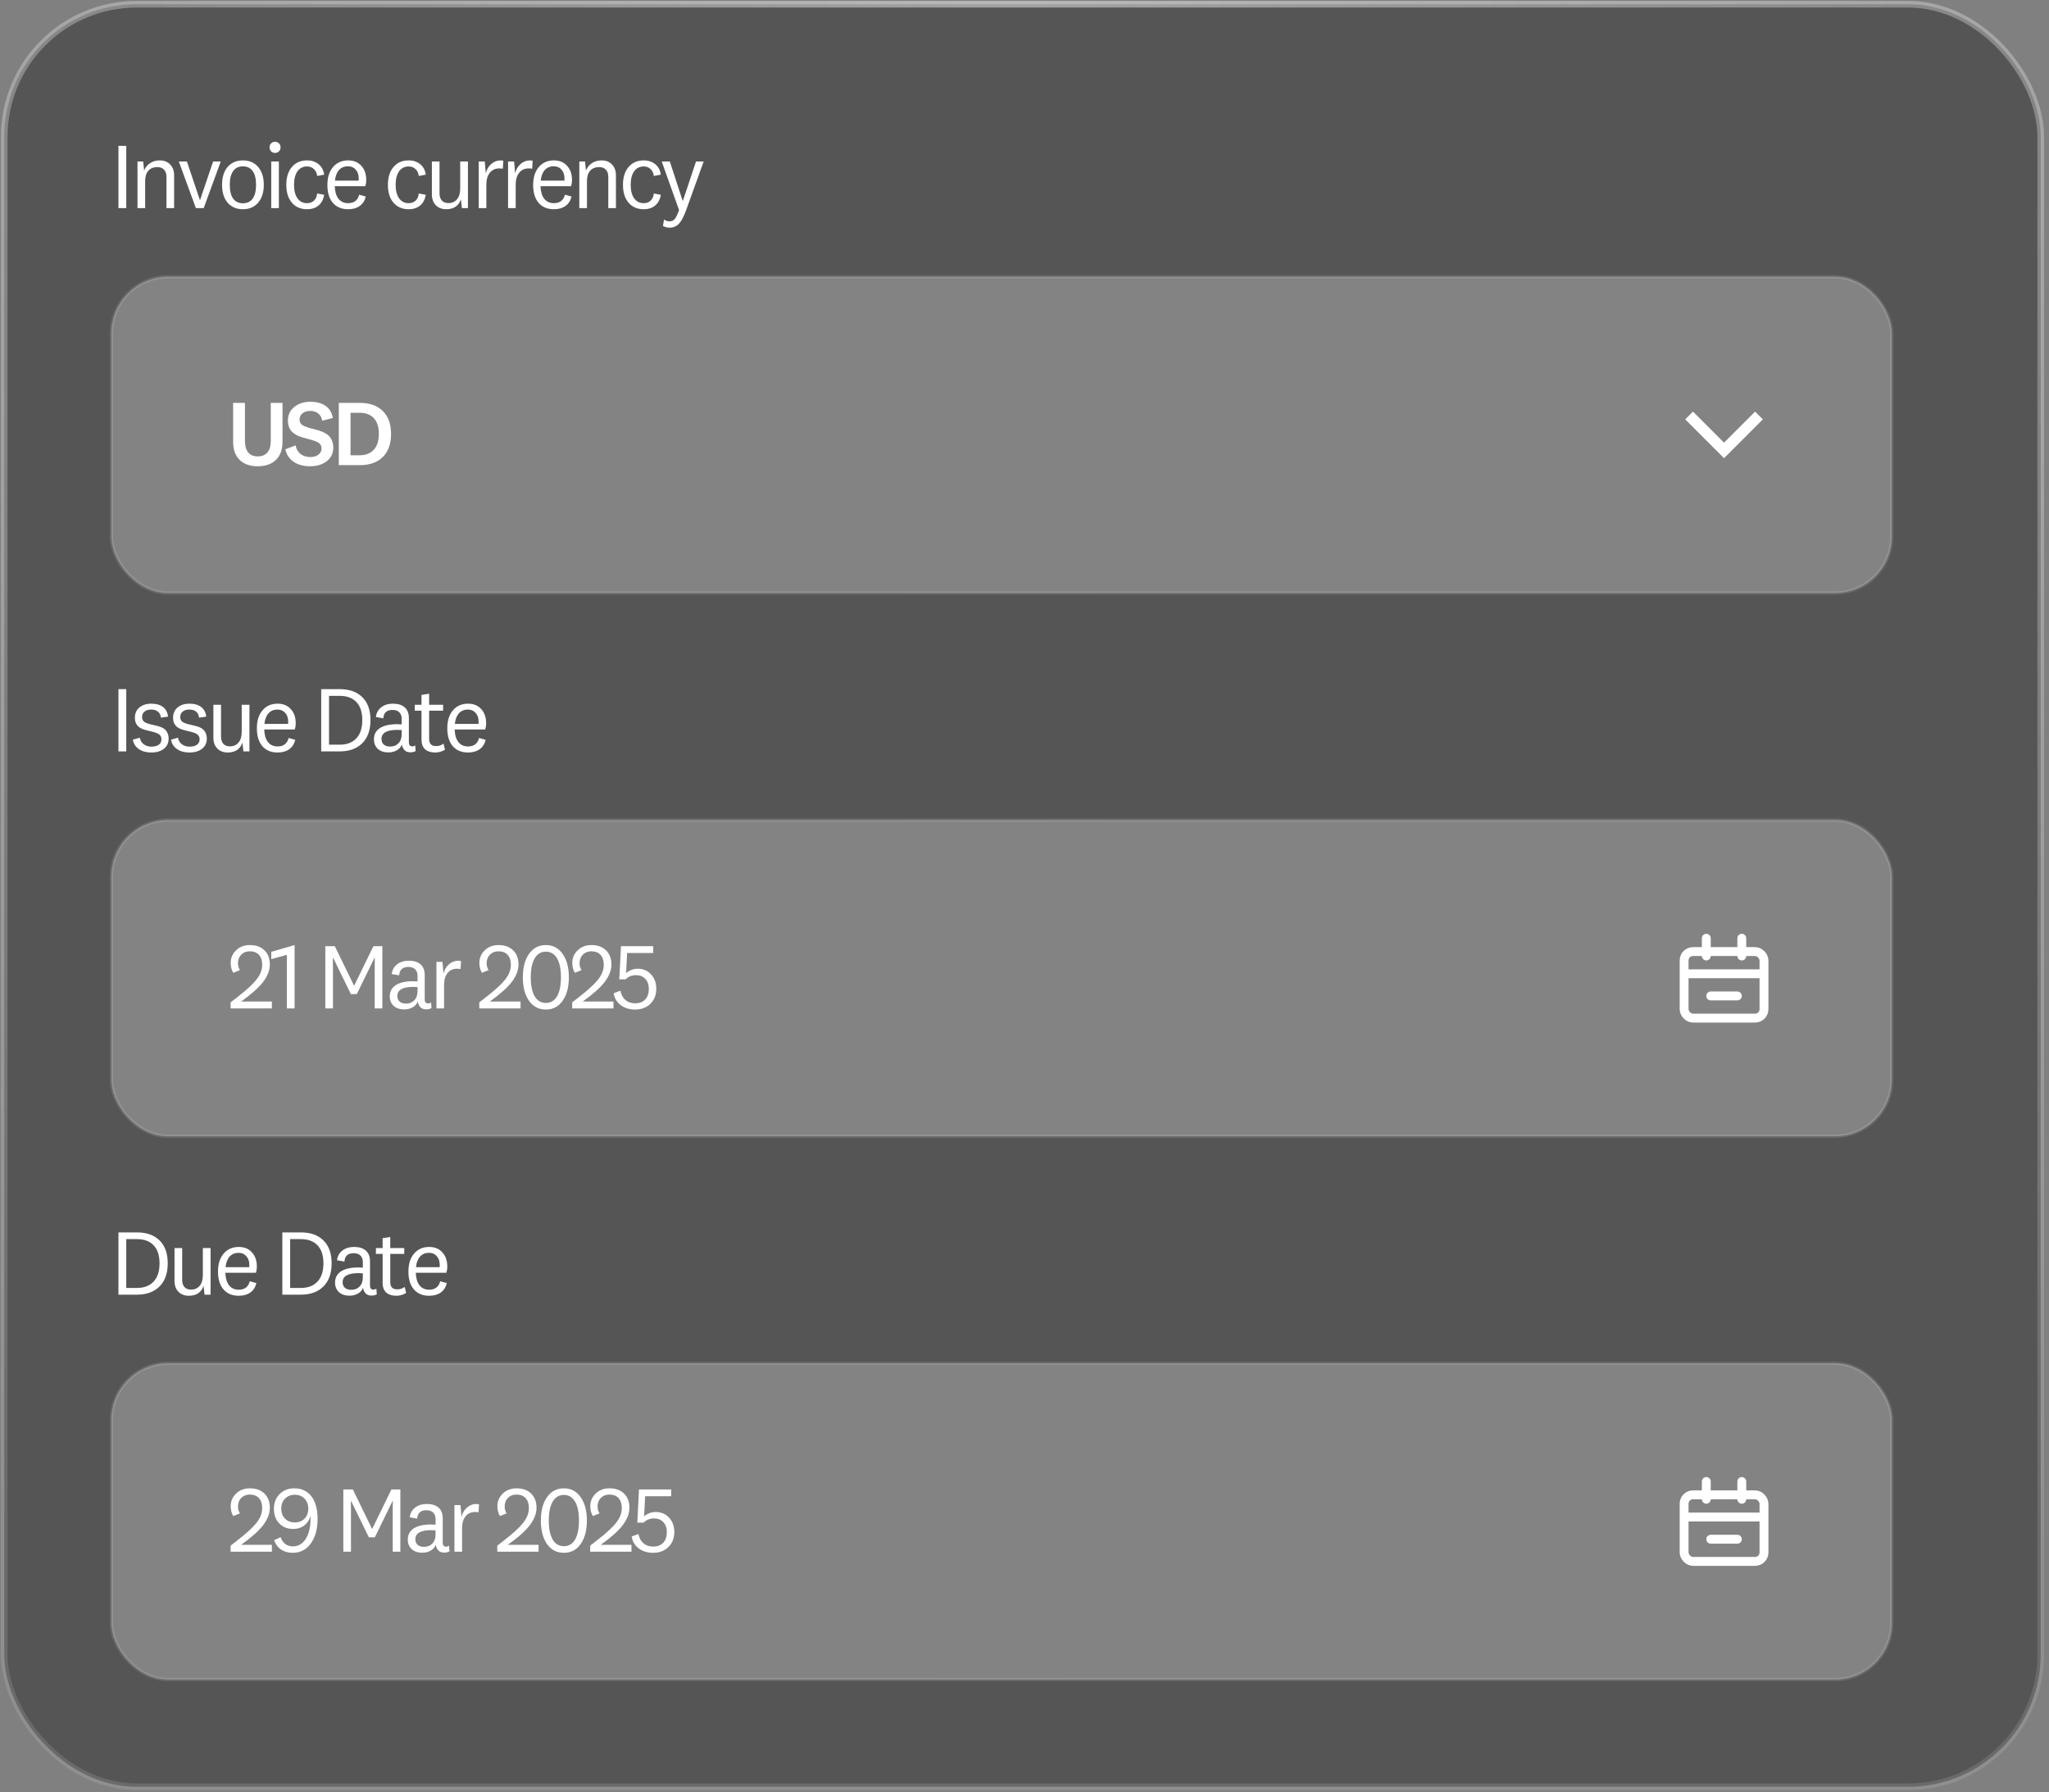 <svg width="271" height="237" viewBox="0 0 271 237" fill="none" xmlns="http://www.w3.org/2000/svg">
<rect x="0" y="0" width="271" height="237" fill="#808080" stroke="none"/>
<rect x="0.56" y="0.56" width="269.347" height="235.712" rx="17.521" fill="#090909" fill-opacity="0.36"/>
<rect x="0.56" y="0.56" width="269.347" height="235.712" rx="17.521" stroke="url(#paint0_radial_11134_68298)" stroke-width="0.88"/>
<path d="M15.666 27.52V19.288H16.701V27.52H15.666ZM18.186 21.358H18.938L19.061 22.553C19.233 22.126 19.5 21.797 19.862 21.567C20.223 21.329 20.646 21.21 21.131 21.21C21.706 21.21 22.166 21.391 22.511 21.752C22.857 22.106 23.029 22.586 23.029 23.194V27.52H22.018V23.404C22.018 22.985 21.912 22.664 21.698 22.442C21.493 22.212 21.197 22.097 20.811 22.097C20.302 22.097 19.903 22.258 19.616 22.578C19.336 22.898 19.197 23.354 19.197 23.946V27.52H18.186V21.358ZM24.723 21.358L26.436 26.447H26.46L28.186 21.358H29.196L26.941 27.52H25.906L23.651 21.358H24.723ZM32.129 21.21C32.975 21.21 33.645 21.498 34.138 22.073C34.639 22.648 34.89 23.436 34.89 24.439C34.89 25.441 34.639 26.23 34.138 26.805C33.645 27.38 32.975 27.667 32.129 27.667C31.283 27.667 30.609 27.38 30.108 26.805C29.615 26.23 29.369 25.441 29.369 24.439C29.369 23.436 29.615 22.648 30.108 22.073C30.609 21.498 31.283 21.21 32.129 21.21ZM32.129 26.879C32.696 26.879 33.127 26.673 33.423 26.263C33.719 25.844 33.867 25.236 33.867 24.439C33.867 23.642 33.719 23.038 33.423 22.627C33.127 22.208 32.696 21.999 32.129 21.999C31.562 21.999 31.131 22.208 30.835 22.627C30.54 23.038 30.392 23.642 30.392 24.439C30.392 25.236 30.54 25.844 30.835 26.263C31.131 26.673 31.562 26.879 32.129 26.879ZM36.378 18.745C36.583 18.745 36.756 18.815 36.895 18.955C37.035 19.095 37.105 19.271 37.105 19.485C37.105 19.698 37.035 19.875 36.895 20.015C36.756 20.154 36.583 20.224 36.378 20.224C36.172 20.224 36 20.154 35.86 20.015C35.721 19.875 35.651 19.698 35.651 19.485C35.651 19.271 35.721 19.095 35.86 18.955C36 18.815 36.172 18.745 36.378 18.745ZM35.873 27.52V21.358H36.883V27.52H35.873ZM40.615 27.667C39.768 27.667 39.099 27.38 38.606 26.805C38.113 26.23 37.867 25.441 37.867 24.439C37.867 23.445 38.113 22.66 38.606 22.085C39.099 21.502 39.768 21.21 40.615 21.21C41.231 21.21 41.744 21.383 42.155 21.728C42.566 22.073 42.804 22.529 42.87 23.096L41.945 23.268C41.913 22.898 41.773 22.599 41.526 22.369C41.288 22.13 40.984 22.011 40.615 22.011C40.072 22.011 39.649 22.225 39.345 22.652C39.041 23.079 38.889 23.675 38.889 24.439C38.889 25.203 39.041 25.798 39.345 26.226C39.649 26.653 40.072 26.866 40.615 26.866C40.992 26.866 41.3 26.751 41.539 26.521C41.777 26.283 41.913 25.971 41.945 25.585L42.87 25.757C42.779 26.357 42.537 26.825 42.143 27.162C41.748 27.499 41.239 27.667 40.615 27.667ZM46.049 26.866C46.435 26.866 46.751 26.772 46.998 26.583C47.244 26.394 47.413 26.115 47.503 25.745L48.378 25.991C48.246 26.534 47.979 26.949 47.577 27.236C47.174 27.524 46.665 27.667 46.049 27.667C45.186 27.667 44.513 27.388 44.028 26.829C43.543 26.271 43.301 25.482 43.301 24.463C43.301 23.469 43.547 22.681 44.04 22.097C44.541 21.506 45.211 21.21 46.049 21.21C46.78 21.21 47.359 21.448 47.786 21.925C48.222 22.393 48.439 23.017 48.439 23.798C48.439 23.954 48.427 24.106 48.402 24.254C48.378 24.402 48.349 24.525 48.316 24.624H44.274C44.299 25.338 44.463 25.893 44.767 26.287C45.079 26.673 45.507 26.866 46.049 26.866ZM46.024 21.986C45.539 21.986 45.145 22.151 44.841 22.479C44.545 22.808 44.365 23.276 44.299 23.884H47.429C47.437 23.843 47.441 23.802 47.441 23.761C47.441 23.712 47.441 23.646 47.441 23.564C47.441 23.096 47.31 22.718 47.047 22.43C46.792 22.134 46.451 21.986 46.024 21.986ZM54.053 27.667C53.207 27.667 52.537 27.38 52.044 26.805C51.551 26.23 51.305 25.441 51.305 24.439C51.305 23.445 51.551 22.66 52.044 22.085C52.537 21.502 53.207 21.21 54.053 21.21C54.669 21.21 55.182 21.383 55.593 21.728C56.004 22.073 56.242 22.529 56.308 23.096L55.384 23.268C55.351 22.898 55.211 22.599 54.965 22.369C54.727 22.13 54.423 22.011 54.053 22.011C53.511 22.011 53.088 22.225 52.784 22.652C52.48 23.079 52.328 23.675 52.328 24.439C52.328 25.203 52.48 25.798 52.784 26.226C53.088 26.653 53.511 26.866 54.053 26.866C54.431 26.866 54.739 26.751 54.977 26.521C55.215 26.283 55.351 25.971 55.384 25.585L56.308 25.757C56.218 26.357 55.975 26.825 55.581 27.162C55.187 27.499 54.677 27.667 54.053 27.667ZM61.89 27.52H61.089L60.966 26.349C60.826 26.776 60.588 27.105 60.251 27.335C59.914 27.556 59.504 27.667 59.019 27.667C58.452 27.667 57.992 27.491 57.639 27.137C57.294 26.784 57.121 26.304 57.121 25.696V21.358H58.132V25.585C58.132 25.979 58.234 26.291 58.44 26.521C58.645 26.743 58.933 26.854 59.302 26.854C59.787 26.854 60.169 26.686 60.448 26.349C60.728 26.012 60.867 25.54 60.867 24.932V21.358H61.89V27.52ZM63.315 27.52V21.358H64.116L64.251 22.935C64.366 22.418 64.605 22.003 64.966 21.691C65.328 21.37 65.743 21.21 66.211 21.21C66.268 21.21 66.326 21.214 66.383 21.223C66.449 21.231 66.511 21.239 66.568 21.247L66.507 22.307C66.457 22.299 66.387 22.29 66.297 22.282C66.207 22.274 66.112 22.27 66.014 22.27C65.504 22.27 65.094 22.463 64.781 22.849C64.477 23.235 64.325 23.753 64.325 24.402V27.52H63.315ZM67.197 27.52V21.358H67.998L68.133 22.935C68.248 22.418 68.486 22.003 68.848 21.691C69.209 21.37 69.624 21.21 70.093 21.21C70.15 21.21 70.208 21.214 70.265 21.223C70.331 21.231 70.392 21.239 70.45 21.247L70.388 22.307C70.339 22.299 70.269 22.29 70.179 22.282C70.088 22.274 69.994 22.27 69.895 22.27C69.386 22.27 68.975 22.463 68.663 22.849C68.359 23.235 68.207 23.753 68.207 24.402V27.52H67.197ZM73.263 26.866C73.649 26.866 73.965 26.772 74.211 26.583C74.458 26.394 74.626 26.115 74.717 25.745L75.591 25.991C75.46 26.534 75.193 26.949 74.79 27.236C74.388 27.524 73.879 27.667 73.263 27.667C72.4 27.667 71.726 27.388 71.242 26.829C70.757 26.271 70.514 25.482 70.514 24.463C70.514 23.469 70.761 22.681 71.254 22.097C71.755 21.506 72.424 21.21 73.263 21.21C73.994 21.21 74.573 21.448 75 21.925C75.435 22.393 75.653 23.017 75.653 23.798C75.653 23.954 75.641 24.106 75.616 24.254C75.591 24.402 75.563 24.525 75.53 24.624H71.488C71.513 25.338 71.677 25.893 71.981 26.287C72.293 26.673 72.72 26.866 73.263 26.866ZM73.238 21.986C72.753 21.986 72.359 22.151 72.055 22.479C71.759 22.808 71.578 23.276 71.513 23.884H74.643C74.651 23.843 74.655 23.802 74.655 23.761C74.655 23.712 74.655 23.646 74.655 23.564C74.655 23.096 74.523 22.718 74.261 22.43C74.006 22.134 73.665 21.986 73.238 21.986ZM76.621 21.358H77.373L77.496 22.553C77.668 22.126 77.935 21.797 78.297 21.567C78.658 21.329 79.081 21.21 79.566 21.21C80.141 21.21 80.601 21.391 80.946 21.752C81.291 22.106 81.464 22.586 81.464 23.194V27.52H80.453V23.404C80.453 22.985 80.347 22.664 80.133 22.442C79.928 22.212 79.632 22.097 79.246 22.097C78.736 22.097 78.338 22.258 78.05 22.578C77.771 22.898 77.631 23.354 77.631 23.946V27.52H76.621V21.358ZM85.142 27.667C84.296 27.667 83.626 27.38 83.133 26.805C82.64 26.23 82.394 25.441 82.394 24.439C82.394 23.445 82.64 22.66 83.133 22.085C83.626 21.502 84.296 21.21 85.142 21.21C85.758 21.21 86.271 21.383 86.682 21.728C87.093 22.073 87.331 22.529 87.397 23.096L86.473 23.268C86.44 22.898 86.3 22.599 86.054 22.369C85.815 22.13 85.511 22.011 85.142 22.011C84.6 22.011 84.176 22.225 83.872 22.652C83.568 23.079 83.416 23.675 83.416 24.439C83.416 25.203 83.568 25.798 83.872 26.226C84.176 26.653 84.6 26.866 85.142 26.866C85.52 26.866 85.828 26.751 86.066 26.521C86.304 26.283 86.44 25.971 86.473 25.585L87.397 25.757C87.306 26.357 87.064 26.825 86.67 27.162C86.275 27.499 85.766 27.667 85.142 27.667ZM90.292 26.558H90.317L92.055 21.358H93.065L90.724 27.852C90.428 28.666 90.116 29.245 89.787 29.59C89.459 29.935 89.044 30.107 88.543 30.107C88.395 30.107 88.247 30.087 88.099 30.046C87.951 30.005 87.811 29.947 87.68 29.873L87.828 29.035C87.992 29.134 88.12 29.195 88.21 29.22C88.308 29.253 88.411 29.269 88.518 29.269C88.822 29.269 89.06 29.171 89.233 28.974C89.405 28.776 89.598 28.378 89.812 27.778L87.52 21.358H88.592L90.292 26.558Z" fill="white"/>
<rect x="14.74" y="36.603" width="235.458" height="41.81" rx="7.506" fill="white" fill-opacity="0.27"/>
<rect x="14.74" y="36.603" width="235.458" height="41.81" rx="7.506" stroke="url(#paint1_radial_11134_68298)" stroke-width="0.44"/>
<path d="M34.087 60.349C34.645 60.349 35.072 60.177 35.368 59.832C35.664 59.479 35.812 58.969 35.812 58.304V53.276H37.364V58.427C37.364 59.454 37.073 60.251 36.49 60.818C35.914 61.376 35.114 61.656 34.087 61.656C33.068 61.656 32.271 61.376 31.696 60.818C31.121 60.251 30.833 59.454 30.833 58.427V53.276H32.398V58.304C32.398 58.969 32.542 59.479 32.83 59.832C33.117 60.177 33.536 60.349 34.087 60.349ZM44.08 59.191C44.08 59.939 43.792 60.538 43.217 60.99C42.642 61.434 41.903 61.656 40.999 61.656C40.136 61.656 39.413 61.459 38.83 61.064C38.255 60.662 37.889 60.111 37.733 59.413L39.101 58.895C39.175 59.364 39.385 59.737 39.73 60.017C40.083 60.296 40.51 60.436 41.011 60.436C41.471 60.436 41.837 60.333 42.108 60.128C42.387 59.922 42.527 59.639 42.527 59.277C42.527 58.998 42.416 58.772 42.194 58.6C41.981 58.419 41.496 58.234 40.74 58.045C40.206 57.905 39.812 57.786 39.557 57.688C39.302 57.581 39.085 57.462 38.904 57.33C38.625 57.133 38.415 56.891 38.276 56.603C38.144 56.316 38.078 55.983 38.078 55.605C38.078 54.874 38.358 54.278 38.916 53.818C39.475 53.358 40.181 53.128 41.036 53.128C41.89 53.128 42.572 53.313 43.081 53.683C43.591 54.044 43.903 54.574 44.018 55.272L42.613 55.63C42.556 55.235 42.387 54.923 42.108 54.693C41.829 54.455 41.475 54.336 41.048 54.336C40.621 54.336 40.276 54.443 40.013 54.656C39.75 54.862 39.619 55.137 39.619 55.482C39.619 55.761 39.725 55.991 39.939 56.172C40.161 56.344 40.646 56.525 41.393 56.714C41.935 56.846 42.334 56.965 42.589 57.072C42.851 57.178 43.073 57.297 43.254 57.429C43.533 57.634 43.739 57.885 43.87 58.181C44.01 58.468 44.08 58.805 44.08 59.191ZM47.594 61.508H44.809V53.276H47.594C48.892 53.276 49.903 53.633 50.626 54.348C51.357 55.063 51.722 56.073 51.722 57.38C51.722 58.694 51.357 59.713 50.626 60.436C49.903 61.15 48.892 61.508 47.594 61.508ZM47.545 54.582H46.362V60.202H47.545C48.358 60.202 48.987 59.959 49.43 59.474C49.882 58.99 50.108 58.291 50.108 57.38C50.108 56.468 49.886 55.773 49.443 55.297C49.007 54.821 48.375 54.582 47.545 54.582Z" fill="white"/>
<path d="M232.129 55.453L228.022 59.561L223.914 55.453" stroke="white" stroke-width="1.449" stroke-linecap="square"/>
<path d="M15.666 99.359V91.128H16.701V99.359H15.666ZM20.01 99.507C19.353 99.507 18.802 99.355 18.358 99.051C17.923 98.747 17.66 98.332 17.57 97.807L18.494 97.548C18.543 97.893 18.708 98.176 18.987 98.398C19.275 98.62 19.616 98.731 20.01 98.731C20.437 98.731 20.766 98.649 20.996 98.484C21.234 98.312 21.353 98.07 21.353 97.757C21.353 97.495 21.259 97.285 21.07 97.129C20.889 96.973 20.486 96.825 19.862 96.685C19.451 96.595 19.147 96.513 18.95 96.439C18.761 96.365 18.597 96.283 18.457 96.192C18.252 96.044 18.096 95.864 17.989 95.65C17.89 95.436 17.841 95.186 17.841 94.898C17.841 94.34 18.038 93.892 18.433 93.555C18.835 93.218 19.357 93.05 19.997 93.05C20.671 93.05 21.193 93.198 21.562 93.494C21.94 93.781 22.162 94.204 22.228 94.763L21.279 94.898C21.246 94.553 21.119 94.29 20.897 94.11C20.683 93.921 20.384 93.826 19.997 93.826C19.62 93.826 19.324 93.917 19.11 94.097C18.897 94.27 18.79 94.512 18.79 94.825C18.79 95.079 18.88 95.285 19.061 95.441C19.242 95.588 19.64 95.728 20.256 95.86C20.675 95.95 20.983 96.032 21.18 96.106C21.378 96.172 21.546 96.254 21.686 96.353C21.891 96.5 22.043 96.685 22.142 96.907C22.248 97.121 22.302 97.379 22.302 97.683C22.302 98.242 22.092 98.686 21.673 99.014C21.255 99.343 20.7 99.507 20.01 99.507ZM25.059 99.507C24.402 99.507 23.851 99.355 23.408 99.051C22.972 98.747 22.709 98.332 22.619 97.807L23.543 97.548C23.593 97.893 23.757 98.176 24.036 98.398C24.324 98.62 24.665 98.731 25.059 98.731C25.486 98.731 25.815 98.649 26.045 98.484C26.283 98.312 26.402 98.07 26.402 97.757C26.402 97.495 26.308 97.285 26.119 97.129C25.938 96.973 25.535 96.825 24.911 96.685C24.5 96.595 24.196 96.513 23.999 96.439C23.81 96.365 23.646 96.283 23.506 96.192C23.301 96.044 23.145 95.864 23.038 95.65C22.939 95.436 22.89 95.186 22.89 94.898C22.89 94.34 23.087 93.892 23.482 93.555C23.884 93.218 24.406 93.05 25.047 93.05C25.72 93.05 26.242 93.198 26.612 93.494C26.989 93.781 27.211 94.204 27.277 94.763L26.328 94.898C26.295 94.553 26.168 94.29 25.946 94.11C25.733 93.921 25.433 93.826 25.047 93.826C24.669 93.826 24.373 93.917 24.159 94.097C23.946 94.27 23.839 94.512 23.839 94.825C23.839 95.079 23.929 95.285 24.11 95.441C24.291 95.588 24.689 95.728 25.305 95.86C25.724 95.95 26.032 96.032 26.23 96.106C26.427 96.172 26.595 96.254 26.735 96.353C26.94 96.5 27.092 96.685 27.191 96.907C27.298 97.121 27.351 97.379 27.351 97.683C27.351 98.242 27.142 98.686 26.723 99.014C26.303 99.343 25.749 99.507 25.059 99.507ZM32.992 99.359H32.191L32.067 98.189C31.928 98.616 31.689 98.945 31.353 99.174C31.016 99.396 30.605 99.507 30.12 99.507C29.553 99.507 29.093 99.331 28.74 98.977C28.395 98.624 28.223 98.144 28.223 97.536V93.198H29.233V97.425C29.233 97.819 29.336 98.131 29.541 98.361C29.747 98.583 30.034 98.694 30.404 98.694C30.889 98.694 31.27 98.525 31.55 98.189C31.829 97.852 31.969 97.379 31.969 96.772V93.198H32.992V99.359ZM36.721 98.706C37.107 98.706 37.423 98.612 37.67 98.423C37.916 98.234 38.084 97.954 38.175 97.585L39.05 97.831C38.918 98.374 38.651 98.788 38.249 99.076C37.846 99.364 37.337 99.507 36.721 99.507C35.858 99.507 35.184 99.228 34.7 98.669C34.215 98.111 33.973 97.322 33.973 96.303C33.973 95.309 34.219 94.52 34.712 93.937C35.213 93.346 35.883 93.05 36.721 93.05C37.452 93.05 38.031 93.288 38.458 93.765C38.894 94.233 39.111 94.857 39.111 95.638C39.111 95.794 39.099 95.946 39.075 96.094C39.05 96.242 39.021 96.365 38.988 96.463H34.946C34.971 97.178 35.135 97.733 35.439 98.127C35.751 98.513 36.178 98.706 36.721 98.706ZM36.696 93.826C36.211 93.826 35.817 93.991 35.513 94.319C35.217 94.648 35.037 95.116 34.971 95.724H38.101C38.109 95.683 38.113 95.642 38.113 95.601C38.113 95.552 38.113 95.486 38.113 95.404C38.113 94.935 37.982 94.558 37.719 94.27C37.464 93.974 37.123 93.826 36.696 93.826ZM44.934 99.359H42.482V91.128H44.934C46.216 91.128 47.214 91.485 47.929 92.2C48.644 92.906 49.001 93.913 49.001 95.219C49.001 96.533 48.64 97.552 47.917 98.275C47.194 98.998 46.2 99.359 44.934 99.359ZM44.934 92.015H43.517V98.472H44.934C45.871 98.472 46.602 98.193 47.128 97.634C47.654 97.076 47.917 96.27 47.917 95.219C47.917 94.175 47.658 93.383 47.14 92.841C46.623 92.29 45.887 92.015 44.934 92.015ZM51.6 98.719C52.06 98.719 52.429 98.571 52.709 98.275C52.988 97.979 53.128 97.573 53.128 97.055V96.537C53.021 96.529 52.918 96.525 52.82 96.525C52.721 96.517 52.631 96.513 52.549 96.513C51.842 96.513 51.316 96.615 50.971 96.821C50.626 97.018 50.454 97.318 50.454 97.72C50.454 98.033 50.556 98.279 50.762 98.46C50.967 98.632 51.246 98.719 51.6 98.719ZM51.969 93.05C52.651 93.05 53.173 93.214 53.534 93.543C53.896 93.863 54.077 94.332 54.077 94.948V98.152C54.077 98.332 54.114 98.468 54.188 98.558C54.261 98.649 54.377 98.694 54.533 98.694C54.598 98.694 54.668 98.682 54.742 98.657C54.816 98.632 54.873 98.6 54.915 98.558L54.976 99.31C54.902 99.359 54.8 99.4 54.668 99.433C54.545 99.466 54.422 99.483 54.298 99.483C54.068 99.483 53.867 99.437 53.695 99.347C53.53 99.249 53.403 99.109 53.313 98.928C53.28 98.862 53.247 98.793 53.214 98.719C53.189 98.636 53.169 98.546 53.152 98.448C53.037 98.768 52.816 99.022 52.487 99.212C52.158 99.4 51.785 99.495 51.365 99.495C50.791 99.495 50.326 99.339 49.973 99.027C49.628 98.706 49.456 98.283 49.456 97.757C49.456 97.117 49.718 96.624 50.244 96.279C50.778 95.934 51.546 95.761 52.549 95.761C52.598 95.761 52.66 95.765 52.733 95.773C52.816 95.773 52.947 95.778 53.128 95.786V95.059C53.128 94.681 53.021 94.389 52.807 94.184C52.602 93.978 52.302 93.876 51.908 93.876C51.53 93.876 51.238 93.97 51.033 94.159C50.827 94.348 50.717 94.623 50.7 94.985L49.714 94.812C49.78 94.27 50.014 93.843 50.417 93.531C50.827 93.21 51.345 93.05 51.969 93.05ZM57.657 98.657C57.846 98.657 58.014 98.636 58.162 98.595C58.31 98.546 58.478 98.46 58.667 98.337L58.852 99.138C58.671 99.253 58.466 99.343 58.236 99.409C58.014 99.474 57.797 99.507 57.583 99.507C56.991 99.507 56.535 99.364 56.215 99.076C55.903 98.78 55.747 98.357 55.747 97.807V93.974H54.859V93.198H55.747V91.892L56.757 91.731V93.198H58.606V93.974H56.757V97.708C56.757 98.02 56.831 98.258 56.979 98.423C57.135 98.579 57.361 98.657 57.657 98.657ZM61.906 98.706C62.292 98.706 62.608 98.612 62.855 98.423C63.101 98.234 63.27 97.954 63.36 97.585L64.235 97.831C64.104 98.374 63.837 98.788 63.434 99.076C63.032 99.364 62.522 99.507 61.906 99.507C61.043 99.507 60.37 99.228 59.885 98.669C59.4 98.111 59.158 97.322 59.158 96.303C59.158 95.309 59.404 94.52 59.897 93.937C60.398 93.346 61.068 93.05 61.906 93.05C62.637 93.05 63.216 93.288 63.644 93.765C64.079 94.233 64.297 94.857 64.297 95.638C64.297 95.794 64.284 95.946 64.26 96.094C64.235 96.242 64.206 96.365 64.173 96.463H60.132C60.156 97.178 60.32 97.733 60.624 98.127C60.937 98.513 61.364 98.706 61.906 98.706ZM61.881 93.826C61.397 93.826 61.002 93.991 60.698 94.319C60.403 94.648 60.222 95.116 60.156 95.724H63.286C63.294 95.683 63.298 95.642 63.298 95.601C63.298 95.552 63.298 95.486 63.298 95.404C63.298 94.935 63.167 94.558 62.904 94.27C62.65 93.974 62.309 93.826 61.881 93.826Z" fill="white"/>
<rect x="14.74" y="108.443" width="235.458" height="41.81" rx="7.506" fill="white" fill-opacity="0.27"/>
<rect x="14.74" y="108.443" width="235.458" height="41.81" rx="7.506" stroke="url(#paint2_radial_11134_68298)" stroke-width="0.44"/>
<path d="M31.893 132.436H35.96V133.348H30.501V132.547C30.583 132.481 30.837 132.284 31.265 131.955C31.692 131.618 32.025 131.351 32.263 131.154C32.633 130.842 32.945 130.563 33.199 130.316C33.462 130.062 33.684 129.823 33.865 129.601C34.144 129.256 34.349 128.92 34.481 128.591C34.612 128.254 34.678 127.913 34.678 127.568C34.678 127.01 34.534 126.574 34.247 126.262C33.959 125.95 33.557 125.794 33.039 125.794C32.579 125.794 32.201 125.942 31.905 126.237C31.618 126.533 31.474 126.915 31.474 127.383C31.474 127.548 31.495 127.7 31.536 127.839C31.577 127.979 31.642 128.127 31.733 128.283L30.858 128.64C30.743 128.46 30.657 128.262 30.599 128.049C30.542 127.835 30.513 127.593 30.513 127.322C30.513 126.673 30.751 126.118 31.228 125.658C31.704 125.198 32.312 124.968 33.051 124.968C33.857 124.968 34.497 125.198 34.974 125.658C35.45 126.118 35.689 126.747 35.689 127.543C35.689 128.283 35.401 129.039 34.826 129.811C34.251 130.575 33.273 131.45 31.893 132.436ZM38.961 124.968V133.348H37.938V126.262L35.881 126.829V125.868L38.961 124.968ZM49.57 126.632H49.546L47.192 131.45H46.403L44.05 126.632H44.025L44.037 128.061V133.348H43.027V125.116H44.284L46.822 130.329H46.847L49.386 125.116H50.569V133.348H49.558V128.061L49.57 126.632ZM53.697 132.707C54.157 132.707 54.526 132.559 54.806 132.263C55.085 131.967 55.225 131.561 55.225 131.043V130.526C55.118 130.517 55.015 130.513 54.917 130.513C54.818 130.505 54.728 130.501 54.646 130.501C53.939 130.501 53.413 130.604 53.068 130.809C52.723 131.006 52.551 131.306 52.551 131.709C52.551 132.021 52.653 132.267 52.859 132.448C53.064 132.621 53.343 132.707 53.697 132.707ZM54.066 127.038C54.748 127.038 55.27 127.203 55.631 127.531C55.993 127.852 56.174 128.32 56.174 128.936V132.14C56.174 132.321 56.211 132.456 56.285 132.547C56.358 132.637 56.474 132.682 56.63 132.682C56.695 132.682 56.765 132.67 56.839 132.645C56.913 132.621 56.971 132.588 57.012 132.547L57.073 133.298C56.999 133.348 56.897 133.389 56.765 133.422C56.642 133.454 56.519 133.471 56.395 133.471C56.165 133.471 55.964 133.426 55.792 133.335C55.627 133.237 55.5 133.097 55.41 132.916C55.377 132.851 55.344 132.781 55.311 132.707C55.286 132.625 55.266 132.534 55.249 132.436C55.134 132.756 54.913 133.011 54.584 133.2C54.255 133.389 53.882 133.483 53.463 133.483C52.888 133.483 52.423 133.327 52.07 133.015C51.725 132.695 51.553 132.271 51.553 131.746C51.553 131.105 51.815 130.612 52.341 130.267C52.875 129.922 53.643 129.749 54.646 129.749C54.695 129.749 54.757 129.753 54.83 129.762C54.913 129.762 55.044 129.766 55.225 129.774V129.047C55.225 128.669 55.118 128.377 54.904 128.172C54.699 127.967 54.399 127.864 54.005 127.864C53.627 127.864 53.335 127.958 53.13 128.147C52.925 128.336 52.814 128.611 52.797 128.973L51.811 128.8C51.877 128.258 52.111 127.831 52.514 127.519C52.925 127.198 53.442 127.038 54.066 127.038ZM57.721 133.348V127.186H58.522L58.657 128.763C58.772 128.246 59.01 127.831 59.372 127.519C59.733 127.198 60.148 127.038 60.617 127.038C60.674 127.038 60.731 127.042 60.789 127.051C60.855 127.059 60.916 127.067 60.974 127.075L60.912 128.135C60.863 128.127 60.793 128.119 60.703 128.11C60.612 128.102 60.518 128.098 60.419 128.098C59.91 128.098 59.499 128.291 59.187 128.677C58.883 129.063 58.731 129.581 58.731 130.23V133.348H57.721ZM64.782 132.436H68.848V133.348H63.389V132.547C63.471 132.481 63.726 132.284 64.153 131.955C64.58 131.618 64.913 131.351 65.151 131.154C65.521 130.842 65.833 130.563 66.088 130.316C66.351 130.062 66.573 129.823 66.753 129.601C67.033 129.256 67.238 128.92 67.37 128.591C67.501 128.254 67.567 127.913 67.567 127.568C67.567 127.01 67.423 126.574 67.135 126.262C66.848 125.95 66.445 125.794 65.928 125.794C65.468 125.794 65.09 125.942 64.794 126.237C64.507 126.533 64.363 126.915 64.363 127.383C64.363 127.548 64.383 127.7 64.424 127.839C64.465 127.979 64.531 128.127 64.621 128.283L63.746 128.64C63.632 128.46 63.545 128.262 63.488 128.049C63.43 127.835 63.401 127.593 63.401 127.322C63.401 126.673 63.64 126.118 64.116 125.658C64.593 125.198 65.201 124.968 65.94 124.968C66.745 124.968 67.386 125.198 67.862 125.658C68.339 126.118 68.577 126.747 68.577 127.543C68.577 128.283 68.29 129.039 67.715 129.811C67.139 130.575 66.162 131.45 64.782 132.436ZM69.151 129.232C69.151 127.942 69.422 126.911 69.965 126.139C70.515 125.358 71.258 124.968 72.195 124.968C73.132 124.968 73.871 125.358 74.413 126.139C74.963 126.911 75.239 127.942 75.239 129.232C75.239 130.522 74.963 131.557 74.413 132.337C73.871 133.109 73.132 133.496 72.195 133.496C71.258 133.496 70.515 133.109 69.965 132.337C69.422 131.557 69.151 130.522 69.151 129.232ZM70.199 129.232C70.199 130.316 70.371 131.154 70.716 131.746C71.061 132.329 71.554 132.621 72.195 132.621C72.836 132.621 73.329 132.329 73.674 131.746C74.019 131.154 74.191 130.316 74.191 129.232C74.191 128.147 74.019 127.313 73.674 126.73C73.329 126.139 72.836 125.843 72.195 125.843C71.554 125.843 71.061 126.139 70.716 126.73C70.371 127.313 70.199 128.147 70.199 129.232ZM77.07 132.436H81.137V133.348H75.678V132.547C75.76 132.481 76.014 132.284 76.442 131.955C76.869 131.618 77.201 131.351 77.44 131.154C77.809 130.842 78.122 130.563 78.376 130.316C78.639 130.062 78.861 129.823 79.042 129.601C79.321 129.256 79.526 128.92 79.658 128.591C79.789 128.254 79.855 127.913 79.855 127.568C79.855 127.01 79.711 126.574 79.424 126.262C79.136 125.95 78.734 125.794 78.216 125.794C77.756 125.794 77.378 125.942 77.082 126.237C76.795 126.533 76.651 126.915 76.651 127.383C76.651 127.548 76.672 127.7 76.713 127.839C76.754 127.979 76.82 128.127 76.91 128.283L76.035 128.64C75.92 128.46 75.834 128.262 75.776 128.049C75.719 127.835 75.69 127.593 75.69 127.322C75.69 126.673 75.928 126.118 76.405 125.658C76.881 125.198 77.489 124.968 78.228 124.968C79.034 124.968 79.674 125.198 80.151 125.658C80.627 126.118 80.866 126.747 80.866 127.543C80.866 128.283 80.578 129.039 80.003 129.811C79.428 130.575 78.45 131.45 77.07 132.436ZM82.746 129.503H81.908L82.13 125.116H86.393V126.015H82.943L82.807 128.677C83.005 128.496 83.235 128.357 83.498 128.258C83.769 128.151 84.048 128.098 84.335 128.098C85.058 128.098 85.65 128.349 86.11 128.85C86.57 129.343 86.8 129.975 86.8 130.747C86.8 131.569 86.537 132.234 86.011 132.744C85.486 133.245 84.812 133.496 83.99 133.496C83.235 133.496 82.594 133.294 82.068 132.892C81.55 132.481 81.251 131.963 81.168 131.339L82.056 131.006C82.162 131.54 82.384 131.951 82.721 132.239C83.066 132.526 83.498 132.67 84.015 132.67C84.574 132.67 85.013 132.501 85.334 132.165C85.654 131.82 85.814 131.351 85.814 130.76C85.814 130.209 85.658 129.77 85.346 129.441C85.042 129.113 84.631 128.948 84.114 128.948C83.843 128.948 83.588 128.998 83.35 129.096C83.111 129.195 82.91 129.33 82.746 129.503Z" fill="white"/>
<rect x="222.74" y="125.828" width="10.563" height="8.802" rx="1.174" stroke="white" stroke-width="1.174"/>
<path d="M223.326 128.764H232.715" stroke="white" stroke-width="1.174" stroke-linecap="round"/>
<path d="M226.262 131.695H229.783" stroke="white" stroke-width="1.174" stroke-linecap="round"/>
<path d="M225.676 124.066L225.676 126.414" stroke="white" stroke-width="1.174" stroke-linecap="round"/>
<path d="M230.369 124.066L230.369 126.414" stroke="white" stroke-width="1.174" stroke-linecap="round"/>
<path d="M18.118 171.197H15.666V162.965H18.118C19.399 162.965 20.398 163.323 21.112 164.038C21.827 164.744 22.184 165.75 22.184 167.057C22.184 168.371 21.823 169.39 21.1 170.113C20.377 170.836 19.383 171.197 18.118 171.197ZM18.118 163.853H16.701V170.31H18.118C19.054 170.31 19.786 170.031 20.311 169.472C20.837 168.913 21.1 168.108 21.1 167.057C21.1 166.013 20.841 165.221 20.324 164.678C19.806 164.128 19.071 163.853 18.118 163.853ZM27.852 171.197H27.05L26.927 170.027C26.788 170.454 26.549 170.782 26.213 171.012C25.876 171.234 25.465 171.345 24.98 171.345C24.413 171.345 23.953 171.169 23.6 170.815C23.255 170.462 23.082 169.981 23.082 169.373V165.036H24.093V169.263C24.093 169.657 24.196 169.969 24.401 170.199C24.607 170.421 24.894 170.532 25.264 170.532C25.748 170.532 26.13 170.363 26.41 170.027C26.689 169.69 26.829 169.217 26.829 168.609V165.036H27.852V171.197ZM31.581 170.544C31.967 170.544 32.283 170.45 32.53 170.261C32.776 170.072 32.944 169.792 33.035 169.423L33.91 169.669C33.778 170.211 33.511 170.626 33.109 170.914C32.706 171.201 32.197 171.345 31.581 171.345C30.718 171.345 30.044 171.066 29.56 170.507C29.075 169.949 28.833 169.16 28.833 168.141C28.833 167.147 29.079 166.358 29.572 165.775C30.073 165.184 30.743 164.888 31.581 164.888C32.312 164.888 32.891 165.126 33.318 165.603C33.754 166.071 33.971 166.695 33.971 167.476C33.971 167.632 33.959 167.784 33.934 167.932C33.91 168.08 33.881 168.203 33.848 168.301H29.806C29.831 169.016 29.995 169.571 30.299 169.965C30.611 170.351 31.038 170.544 31.581 170.544ZM31.556 165.664C31.071 165.664 30.677 165.829 30.373 166.157C30.077 166.486 29.896 166.954 29.831 167.562H32.961C32.969 167.521 32.973 167.48 32.973 167.439C32.973 167.389 32.973 167.324 32.973 167.242C32.973 166.773 32.842 166.395 32.579 166.108C32.324 165.812 31.983 165.664 31.556 165.664ZM39.794 171.197H37.342V162.965H39.794C41.076 162.965 42.074 163.323 42.789 164.038C43.504 164.744 43.861 165.75 43.861 167.057C43.861 168.371 43.499 169.39 42.777 170.113C42.054 170.836 41.06 171.197 39.794 171.197ZM39.794 163.853H38.377V170.31H39.794C40.731 170.31 41.462 170.031 41.988 169.472C42.514 168.913 42.777 168.108 42.777 167.057C42.777 166.013 42.518 165.221 42 164.678C41.483 164.128 40.747 163.853 39.794 163.853ZM46.46 170.556C46.92 170.556 47.289 170.409 47.569 170.113C47.848 169.817 47.988 169.41 47.988 168.893V168.375C47.881 168.367 47.778 168.363 47.68 168.363C47.581 168.355 47.491 168.351 47.408 168.351C46.702 168.351 46.176 168.453 45.831 168.659C45.486 168.856 45.314 169.156 45.314 169.558C45.314 169.87 45.416 170.117 45.622 170.298C45.827 170.47 46.106 170.556 46.46 170.556ZM46.829 164.888C47.511 164.888 48.033 165.052 48.394 165.381C48.756 165.701 48.937 166.169 48.937 166.786V169.99C48.937 170.17 48.974 170.306 49.047 170.396C49.121 170.487 49.236 170.532 49.392 170.532C49.458 170.532 49.528 170.519 49.602 170.495C49.676 170.47 49.733 170.437 49.775 170.396L49.836 171.148C49.762 171.197 49.66 171.238 49.528 171.271C49.405 171.304 49.282 171.32 49.158 171.32C48.928 171.32 48.727 171.275 48.554 171.185C48.39 171.086 48.263 170.947 48.172 170.766C48.14 170.7 48.107 170.63 48.074 170.556C48.049 170.474 48.029 170.384 48.012 170.285C47.897 170.606 47.675 170.86 47.347 171.049C47.018 171.238 46.645 171.333 46.225 171.333C45.65 171.333 45.186 171.177 44.833 170.865C44.488 170.544 44.315 170.121 44.315 169.595C44.315 168.954 44.578 168.462 45.104 168.117C45.638 167.771 46.406 167.599 47.408 167.599C47.458 167.599 47.519 167.603 47.593 167.611C47.675 167.611 47.807 167.615 47.988 167.624V166.897C47.988 166.519 47.881 166.227 47.667 166.022C47.462 165.816 47.162 165.714 46.768 165.714C46.39 165.714 46.098 165.808 45.893 165.997C45.687 166.186 45.577 166.461 45.56 166.823L44.574 166.65C44.64 166.108 44.874 165.681 45.277 165.368C45.687 165.048 46.205 164.888 46.829 164.888ZM52.517 170.495C52.706 170.495 52.874 170.474 53.022 170.433C53.17 170.384 53.338 170.298 53.527 170.174L53.712 170.975C53.531 171.09 53.326 171.181 53.096 171.247C52.874 171.312 52.657 171.345 52.443 171.345C51.851 171.345 51.395 171.201 51.075 170.914C50.763 170.618 50.607 170.195 50.607 169.645V165.812H49.719V165.036H50.607V163.729L51.617 163.569V165.036H53.466V165.812H51.617V169.546C51.617 169.858 51.691 170.096 51.839 170.261C51.995 170.417 52.221 170.495 52.517 170.495ZM56.766 170.544C57.152 170.544 57.468 170.45 57.715 170.261C57.961 170.072 58.13 169.792 58.22 169.423L59.095 169.669C58.964 170.211 58.697 170.626 58.294 170.914C57.891 171.201 57.382 171.345 56.766 171.345C55.903 171.345 55.23 171.066 54.745 170.507C54.26 169.949 54.018 169.16 54.018 168.141C54.018 167.147 54.264 166.358 54.757 165.775C55.258 165.184 55.928 164.888 56.766 164.888C57.497 164.888 58.076 165.126 58.504 165.603C58.939 166.071 59.157 166.695 59.157 167.476C59.157 167.632 59.144 167.784 59.12 167.932C59.095 168.08 59.066 168.203 59.033 168.301H54.991C55.016 169.016 55.18 169.571 55.484 169.965C55.797 170.351 56.224 170.544 56.766 170.544ZM56.741 165.664C56.257 165.664 55.862 165.829 55.558 166.157C55.263 166.486 55.082 166.954 55.016 167.562H58.146C58.154 167.521 58.158 167.48 58.158 167.439C58.158 167.389 58.158 167.324 58.158 167.242C58.158 166.773 58.027 166.395 57.764 166.108C57.509 165.812 57.169 165.664 56.741 165.664Z" fill="white"/>
<rect x="14.74" y="180.281" width="235.458" height="41.81" rx="7.506" fill="white" fill-opacity="0.27"/>
<rect x="14.74" y="180.281" width="235.458" height="41.81" rx="7.506" stroke="url(#paint3_radial_11134_68298)" stroke-width="0.44"/>
<path d="M31.893 204.274H35.96V205.186H30.501V204.385C30.583 204.319 30.837 204.122 31.265 203.793C31.692 203.456 32.025 203.189 32.263 202.992C32.633 202.68 32.945 202.401 33.199 202.154C33.462 201.899 33.684 201.661 33.865 201.439C34.144 201.094 34.349 200.757 34.481 200.429C34.612 200.092 34.678 199.751 34.678 199.406C34.678 198.847 34.534 198.412 34.247 198.1C33.959 197.788 33.557 197.632 33.039 197.632C32.579 197.632 32.201 197.779 31.905 198.075C31.618 198.371 31.474 198.753 31.474 199.221C31.474 199.385 31.495 199.537 31.536 199.677C31.577 199.817 31.642 199.965 31.733 200.121L30.858 200.478C30.743 200.297 30.657 200.1 30.599 199.887C30.542 199.673 30.513 199.431 30.513 199.16C30.513 198.511 30.751 197.956 31.228 197.496C31.704 197.036 32.312 196.806 33.051 196.806C33.857 196.806 34.497 197.036 34.974 197.496C35.45 197.956 35.689 198.584 35.689 199.381C35.689 200.121 35.401 200.877 34.826 201.649C34.251 202.413 33.273 203.288 31.893 204.274ZM38.727 205.333C38.119 205.333 37.606 205.194 37.187 204.914C36.768 204.635 36.456 204.22 36.25 203.67L37.113 203.263C37.244 203.649 37.45 203.949 37.729 204.163C38.008 204.376 38.341 204.483 38.727 204.483C39.45 204.483 40.021 204.15 40.44 203.485C40.859 202.82 41.069 201.936 41.069 200.836V200.564H41.032C40.884 201.057 40.608 201.452 40.206 201.747C39.803 202.035 39.331 202.179 38.789 202.179C38.017 202.179 37.396 201.932 36.928 201.439C36.46 200.946 36.226 200.306 36.226 199.517C36.226 198.728 36.476 198.079 36.977 197.57C37.478 197.061 38.136 196.806 38.949 196.806C39.483 196.806 39.955 196.921 40.366 197.151C40.785 197.381 41.126 197.718 41.389 198.161C41.594 198.506 41.746 198.905 41.845 199.357C41.952 199.8 42.005 200.293 42.005 200.836C42.005 202.191 41.705 203.28 41.105 204.101C40.514 204.923 39.721 205.333 38.727 205.333ZM39.011 197.656C38.477 197.656 38.041 197.825 37.704 198.161C37.367 198.498 37.199 198.942 37.199 199.492C37.199 200.043 37.367 200.486 37.704 200.823C38.041 201.152 38.477 201.316 39.011 201.316C39.528 201.316 39.951 201.148 40.28 200.811C40.608 200.474 40.773 200.035 40.773 199.492C40.773 198.95 40.608 198.511 40.28 198.174C39.951 197.829 39.528 197.656 39.011 197.656ZM51.953 198.469H51.928L49.575 203.288H48.786L46.432 198.469H46.408L46.42 199.899V205.186H45.41V196.954H46.666L49.205 202.166H49.23L51.768 196.954H52.951V205.186H51.941V199.899L51.953 198.469ZM56.08 204.545C56.54 204.545 56.909 204.397 57.189 204.101C57.468 203.805 57.608 203.399 57.608 202.881V202.364C57.501 202.355 57.398 202.351 57.3 202.351C57.201 202.343 57.111 202.339 57.028 202.339C56.322 202.339 55.796 202.442 55.451 202.647C55.106 202.844 54.933 203.144 54.933 203.547C54.933 203.859 55.036 204.105 55.242 204.286C55.447 204.458 55.726 204.545 56.08 204.545ZM56.449 198.876C57.131 198.876 57.653 199.04 58.014 199.369C58.376 199.689 58.556 200.158 58.556 200.774V203.978C58.556 204.159 58.593 204.294 58.667 204.385C58.741 204.475 58.856 204.52 59.012 204.52C59.078 204.52 59.148 204.508 59.222 204.483C59.296 204.458 59.353 204.426 59.394 204.385L59.456 205.136C59.382 205.186 59.279 205.227 59.148 205.259C59.025 205.292 58.901 205.309 58.778 205.309C58.548 205.309 58.347 205.264 58.174 205.173C58.01 205.075 57.883 204.935 57.792 204.754C57.76 204.689 57.727 204.619 57.694 204.545C57.669 204.463 57.649 204.372 57.632 204.274C57.517 204.594 57.295 204.849 56.967 205.038C56.638 205.227 56.264 205.321 55.845 205.321C55.27 205.321 54.806 205.165 54.453 204.853C54.108 204.532 53.935 204.109 53.935 203.584C53.935 202.943 54.198 202.45 54.724 202.105C55.258 201.76 56.026 201.587 57.028 201.587C57.078 201.587 57.139 201.591 57.213 201.6C57.295 201.6 57.427 201.604 57.608 201.612V200.885C57.608 200.507 57.501 200.215 57.287 200.01C57.082 199.804 56.782 199.702 56.388 199.702C56.01 199.702 55.718 199.796 55.513 199.985C55.307 200.174 55.196 200.449 55.18 200.811L54.194 200.638C54.26 200.096 54.494 199.669 54.897 199.357C55.307 199.036 55.825 198.876 56.449 198.876ZM60.103 205.186V199.024H60.904L61.04 200.601C61.155 200.084 61.393 199.669 61.755 199.357C62.116 199.036 62.531 198.876 62.999 198.876C63.057 198.876 63.114 198.88 63.172 198.888C63.237 198.897 63.299 198.905 63.357 198.913L63.295 199.973C63.246 199.965 63.176 199.956 63.086 199.948C62.995 199.94 62.901 199.936 62.802 199.936C62.293 199.936 61.882 200.129 61.57 200.515C61.266 200.901 61.114 201.419 61.114 202.068V205.186H60.103ZM67.165 204.274H71.231V205.186H65.772V204.385C65.854 204.319 66.109 204.122 66.536 203.793C66.963 203.456 67.296 203.189 67.534 202.992C67.904 202.68 68.216 202.401 68.471 202.154C68.734 201.899 68.955 201.661 69.136 201.439C69.415 201.094 69.621 200.757 69.752 200.429C69.884 200.092 69.95 199.751 69.95 199.406C69.95 198.847 69.806 198.412 69.518 198.1C69.231 197.788 68.828 197.632 68.311 197.632C67.85 197.632 67.472 197.779 67.177 198.075C66.889 198.371 66.746 198.753 66.746 199.221C66.746 199.385 66.766 199.537 66.807 199.677C66.848 199.817 66.914 199.965 67.004 200.121L66.129 200.478C66.014 200.297 65.928 200.1 65.871 199.887C65.813 199.673 65.784 199.431 65.784 199.16C65.784 198.511 66.022 197.956 66.499 197.496C66.975 197.036 67.583 196.806 68.323 196.806C69.128 196.806 69.769 197.036 70.245 197.496C70.722 197.956 70.96 198.584 70.96 199.381C70.96 200.121 70.672 200.877 70.097 201.649C69.522 202.413 68.545 203.288 67.165 204.274ZM71.534 201.07C71.534 199.78 71.805 198.749 72.347 197.977C72.898 197.196 73.641 196.806 74.578 196.806C75.514 196.806 76.254 197.196 76.796 197.977C77.346 198.749 77.621 199.78 77.621 201.07C77.621 202.359 77.346 203.395 76.796 204.175C76.254 204.947 75.514 205.333 74.578 205.333C73.641 205.333 72.898 204.947 72.347 204.175C71.805 203.395 71.534 202.359 71.534 201.07ZM72.581 201.07C72.581 202.154 72.754 202.992 73.099 203.584C73.444 204.167 73.937 204.458 74.578 204.458C75.219 204.458 75.712 204.167 76.056 203.584C76.402 202.992 76.574 202.154 76.574 201.07C76.574 199.985 76.402 199.151 76.056 198.568C75.712 197.977 75.219 197.681 74.578 197.681C73.937 197.681 73.444 197.977 73.099 198.568C72.754 199.151 72.581 199.985 72.581 201.07ZM79.453 204.274H83.519V205.186H78.06V204.385C78.142 204.319 78.397 204.122 78.824 203.793C79.252 203.456 79.584 203.189 79.823 202.992C80.192 202.68 80.504 202.401 80.759 202.154C81.022 201.899 81.244 201.661 81.424 201.439C81.704 201.094 81.909 200.757 82.041 200.429C82.172 200.092 82.238 199.751 82.238 199.406C82.238 198.847 82.094 198.412 81.807 198.1C81.519 197.788 81.117 197.632 80.599 197.632C80.139 197.632 79.761 197.779 79.465 198.075C79.178 198.371 79.034 198.753 79.034 199.221C79.034 199.385 79.054 199.537 79.096 199.677C79.137 199.817 79.202 199.965 79.293 200.121L78.418 200.478C78.303 200.297 78.216 200.1 78.159 199.887C78.101 199.673 78.073 199.431 78.073 199.16C78.073 198.511 78.311 197.956 78.787 197.496C79.264 197.036 79.872 196.806 80.611 196.806C81.416 196.806 82.057 197.036 82.534 197.496C83.01 197.956 83.248 198.584 83.248 199.381C83.248 200.121 82.961 200.877 82.386 201.649C81.811 202.413 80.833 203.288 79.453 204.274ZM85.129 201.341H84.291L84.512 196.954H88.776V197.853H85.326L85.19 200.515C85.387 200.334 85.617 200.195 85.88 200.096C86.151 199.989 86.431 199.936 86.718 199.936C87.441 199.936 88.033 200.186 88.493 200.688C88.953 201.181 89.183 201.813 89.183 202.585C89.183 203.407 88.92 204.072 88.394 204.582C87.868 205.083 87.195 205.333 86.373 205.333C85.617 205.333 84.977 205.132 84.451 204.73C83.933 204.319 83.633 203.801 83.551 203.177L84.439 202.844C84.545 203.378 84.767 203.789 85.104 204.076C85.449 204.364 85.88 204.508 86.398 204.508C86.957 204.508 87.396 204.339 87.716 204.003C88.037 203.657 88.197 203.189 88.197 202.598C88.197 202.047 88.041 201.608 87.729 201.279C87.425 200.951 87.014 200.786 86.496 200.786C86.225 200.786 85.971 200.836 85.732 200.934C85.494 201.033 85.293 201.168 85.129 201.341Z" fill="white"/>
<rect x="222.74" y="197.666" width="10.563" height="8.802" rx="1.174" stroke="white" stroke-width="1.174"/>
<path d="M223.326 200.602H232.715" stroke="white" stroke-width="1.174" stroke-linecap="round"/>
<path d="M226.262 203.535H229.783" stroke="white" stroke-width="1.174" stroke-linecap="round"/>
<path d="M225.676 195.906L225.676 198.253" stroke="white" stroke-width="1.174" stroke-linecap="round"/>
<path d="M230.369 195.906L230.369 198.253" stroke="white" stroke-width="1.174" stroke-linecap="round"/>
<defs>
<radialGradient id="paint0_radial_11134_68298" cx="0" cy="0" r="1" gradientUnits="userSpaceOnUse" gradientTransform="translate(135.673 1) rotate(90.107) scale(234.832 268.467)">
<stop stop-color="#FBFBFB" stop-opacity="0.46"/>
<stop offset="1" stop-color="white" stop-opacity="0.12"/>
</radialGradient>
<radialGradient id="paint1_radial_11134_68298" cx="0" cy="0" r="1" gradientUnits="userSpaceOnUse" gradientTransform="translate(132.469 57.508) rotate(90) scale(21.125 117.949)">
<stop stop-color="#FBFBFB" stop-opacity="0.46"/>
<stop offset="1" stop-color="white" stop-opacity="0.12"/>
</radialGradient>
<radialGradient id="paint2_radial_11134_68298" cx="0" cy="0" r="1" gradientUnits="userSpaceOnUse" gradientTransform="translate(132.469 129.348) rotate(90) scale(21.125 117.949)">
<stop stop-color="#FBFBFB" stop-opacity="0.46"/>
<stop offset="1" stop-color="white" stop-opacity="0.12"/>
</radialGradient>
<radialGradient id="paint3_radial_11134_68298" cx="0" cy="0" r="1" gradientUnits="userSpaceOnUse" gradientTransform="translate(132.469 201.186) rotate(90) scale(21.125 117.949)">
<stop stop-color="#FBFBFB" stop-opacity="0.46"/>
<stop offset="1" stop-color="white" stop-opacity="0.12"/>
</radialGradient>
</defs>
</svg>
